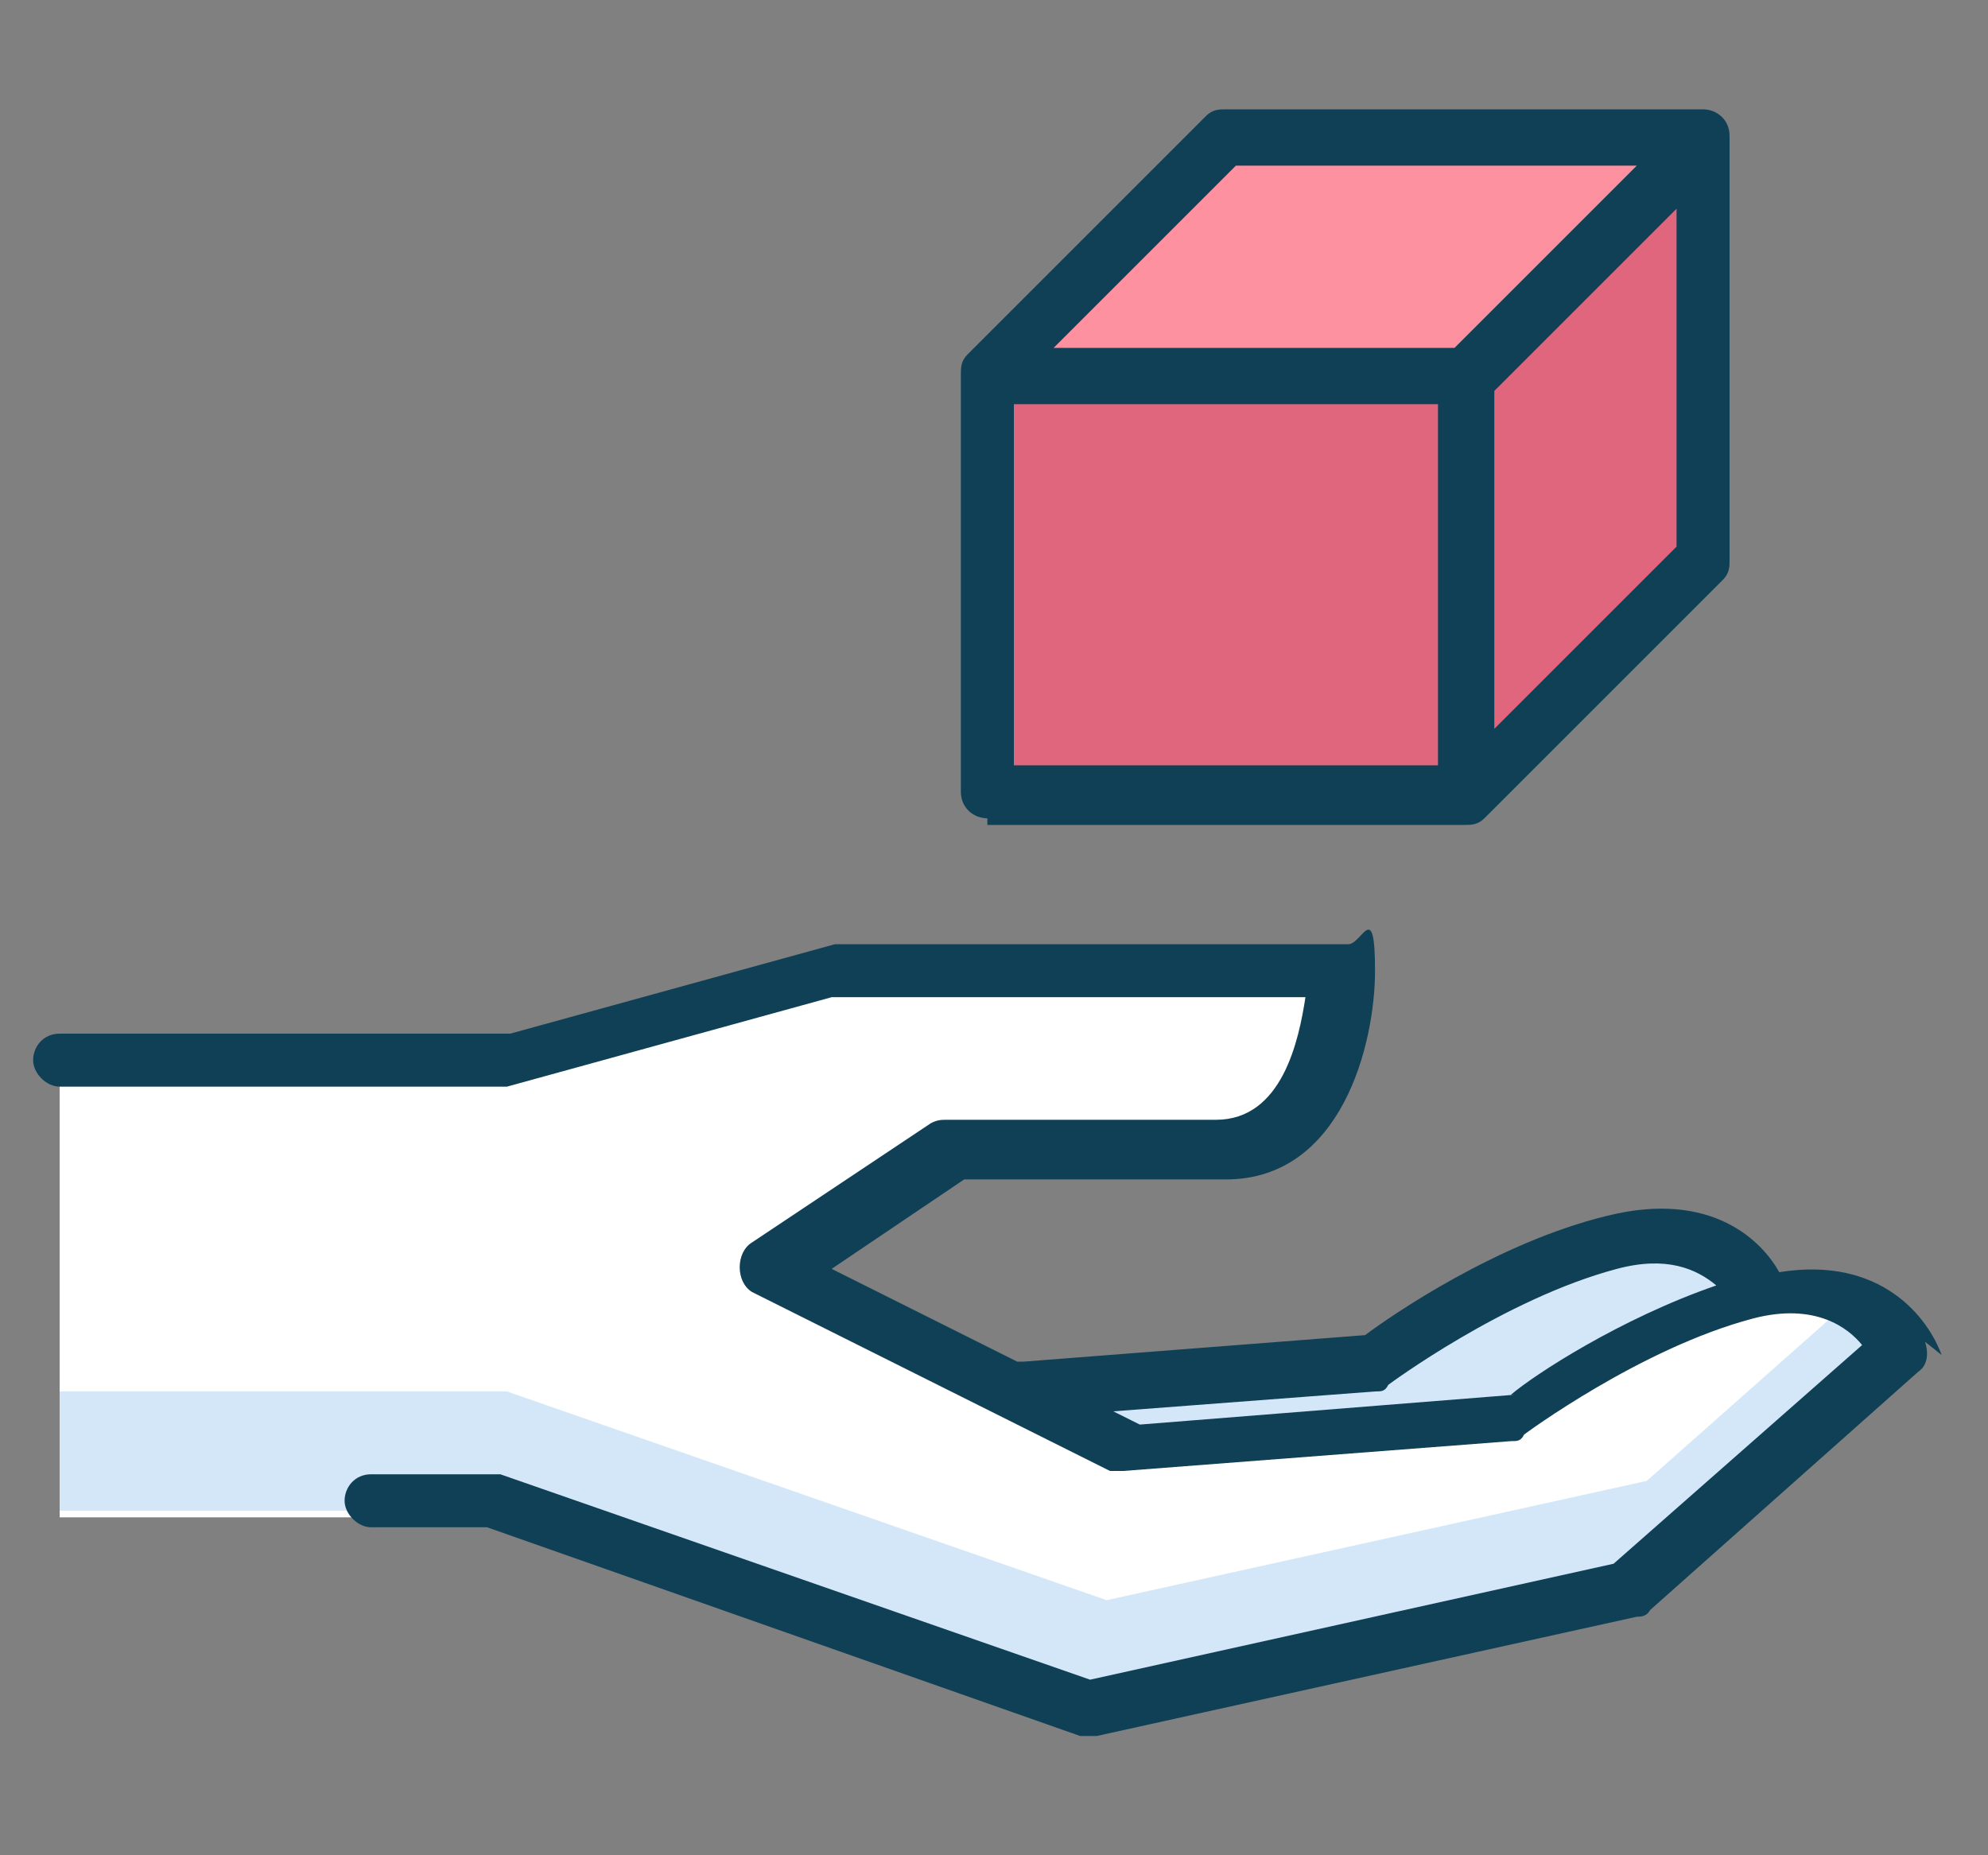 <?xml version="1.0" encoding="UTF-8"?> <svg xmlns="http://www.w3.org/2000/svg" id="Ebene_1" version="1.1" viewBox="0 0 60 56"><rect x="0" y="0" width="60" height="56" fill="#808080" stroke="none"/><!-- Generator: Adobe Illustrator 29.6.1, SVG Export Plug-In . SVG Version: 2.1.1 Build 9) --><defs><style> .st0 { fill: #e0667d; } .st1 { fill: #fd919f; } .st2 { fill: #d4e7f8; } .st3 { fill: #0f4056; } .st4 { fill: #ffd3a8; } .st5 { fill: #fff; } </style></defs><path class="st2" d="M48.7,37.6c-3.6.9-7.2,3.6-7.2,3.6l-17.3,1.3-.8,4.1,5.4,2.7,16.3-2.7,8.1-7.2s-.9-2.7-4.5-1.8Z"></path><path class="st4" d="M40.6,29.4h-.5c-.5,1.4-1.4,2.7-3.2,2.7h-8.1l-5.4,3.6v2.7l5.4-3.6h8.1c3.6,0,3.6-5.4,3.6-5.4Z"></path><path class="st5" d="M53.2,39.4c-3.6.9-7.2,3.6-7.2,3.6l-11.7.9-10.8-5.4,5.4-3.6h8.1c3.6,0,3.6-5.4,3.6-5.4h-15.3l-9.9,2.7v.5H1.8v13.1h13.5l18.1,6.3,16.3-3.6,8.1-7.2s-.9-2.7-4.5-1.8Z"></path><path class="st2" d="M55.8,39.3l-6.1,5.4-16.3,3.6-18.1-6.3H1.8v3.6h13.5l18.1,6.3,16.3-3.6,8.1-7.2s-.5-1.4-2-1.8Z"></path><path class="st0" d="M29.8,11.4h14.4v12.6h-14.4v-12.6Z"></path><path class="st1" d="M44.2,11.4h-14.4l7.2-7.2h14.4l-7.2,7.2Z"></path><path class="st0" d="M51.4,16.8l-7.2,7.2v-12.6l7.2-7.2v12.6Z"></path><path class="st3" d="M58.6,40.9c-.4-1.1-1.8-3-4.9-2.5-.5-.9-2-2.5-5.2-1.7-3.3.8-6.5,3-7.3,3.6l-10.3.8c0,0-.1,0-.2,0l-5.6-2.8,4-2.7h7.9c3.5,0,4.5-4.1,4.5-6.3s-.4-.8-.8-.8h-15.3c0,0-.2,0-.2,0l-9.8,2.7H1.8c-.5,0-.8.4-.8.8s.4.8.8.8h13.5s0,0,0,0c0,0,0,0,0,0,0,0,0,0,0,0,0,0,0,0,0,0,0,0,0,0,0,0,0,0,0,0,0,0l9.8-2.7h14.3c-.2,1.3-.7,3.7-2.7,3.7h-8.1c-.2,0-.3,0-.5.1l-5.4,3.6c-.5.3-.5,1.2,0,1.5l10.8,5.4c.1,0,.3,0,.4,0l11.7-.9c.2,0,.3,0,.4-.2,0,0,3.5-2.6,6.9-3.5,1.9-.5,2.9.3,3.3.8l-7.5,6.6-15.8,3.5-17.8-6.2c0,0-.2,0-.3,0h-3.6c-.5,0-.8.4-.8.8s.4.8.8.8h3.5l17.9,6.3c0,0,.2,0,.3,0s.1,0,.2,0l16.3-3.6c.1,0,.3,0,.4-.2l8.1-7.2c.3-.2.3-.6.2-.9h0ZM45.7,42.1l-11.3.9-.8-.4,7.9-.6c.2,0,.3,0,.4-.2,0,0,3.5-2.6,6.9-3.5,1.5-.4,2.4,0,3,.5-2.9,1-5.5,2.7-6.2,3.3h0Z"></path><path class="st3" d="M29.8,24.9h14.4c.2,0,.4,0,.6-.2l7.2-7.2c.2-.2.2-.4.2-.6V4.1c0-.5-.4-.8-.8-.8h-14.4c-.2,0-.4,0-.6.2l-7.2,7.2c-.2.2-.2.4-.2.6v12.6c0,.5.4.8.8.8h0ZM30.6,12.2h12.8v10.9h-12.8v-10.9ZM45.1,22v-10.2l5.5-5.5v10.2l-5.5,5.5ZM37.3,5h12.1l-5.5,5.5h-12.1l5.5-5.5Z"></path></svg> 